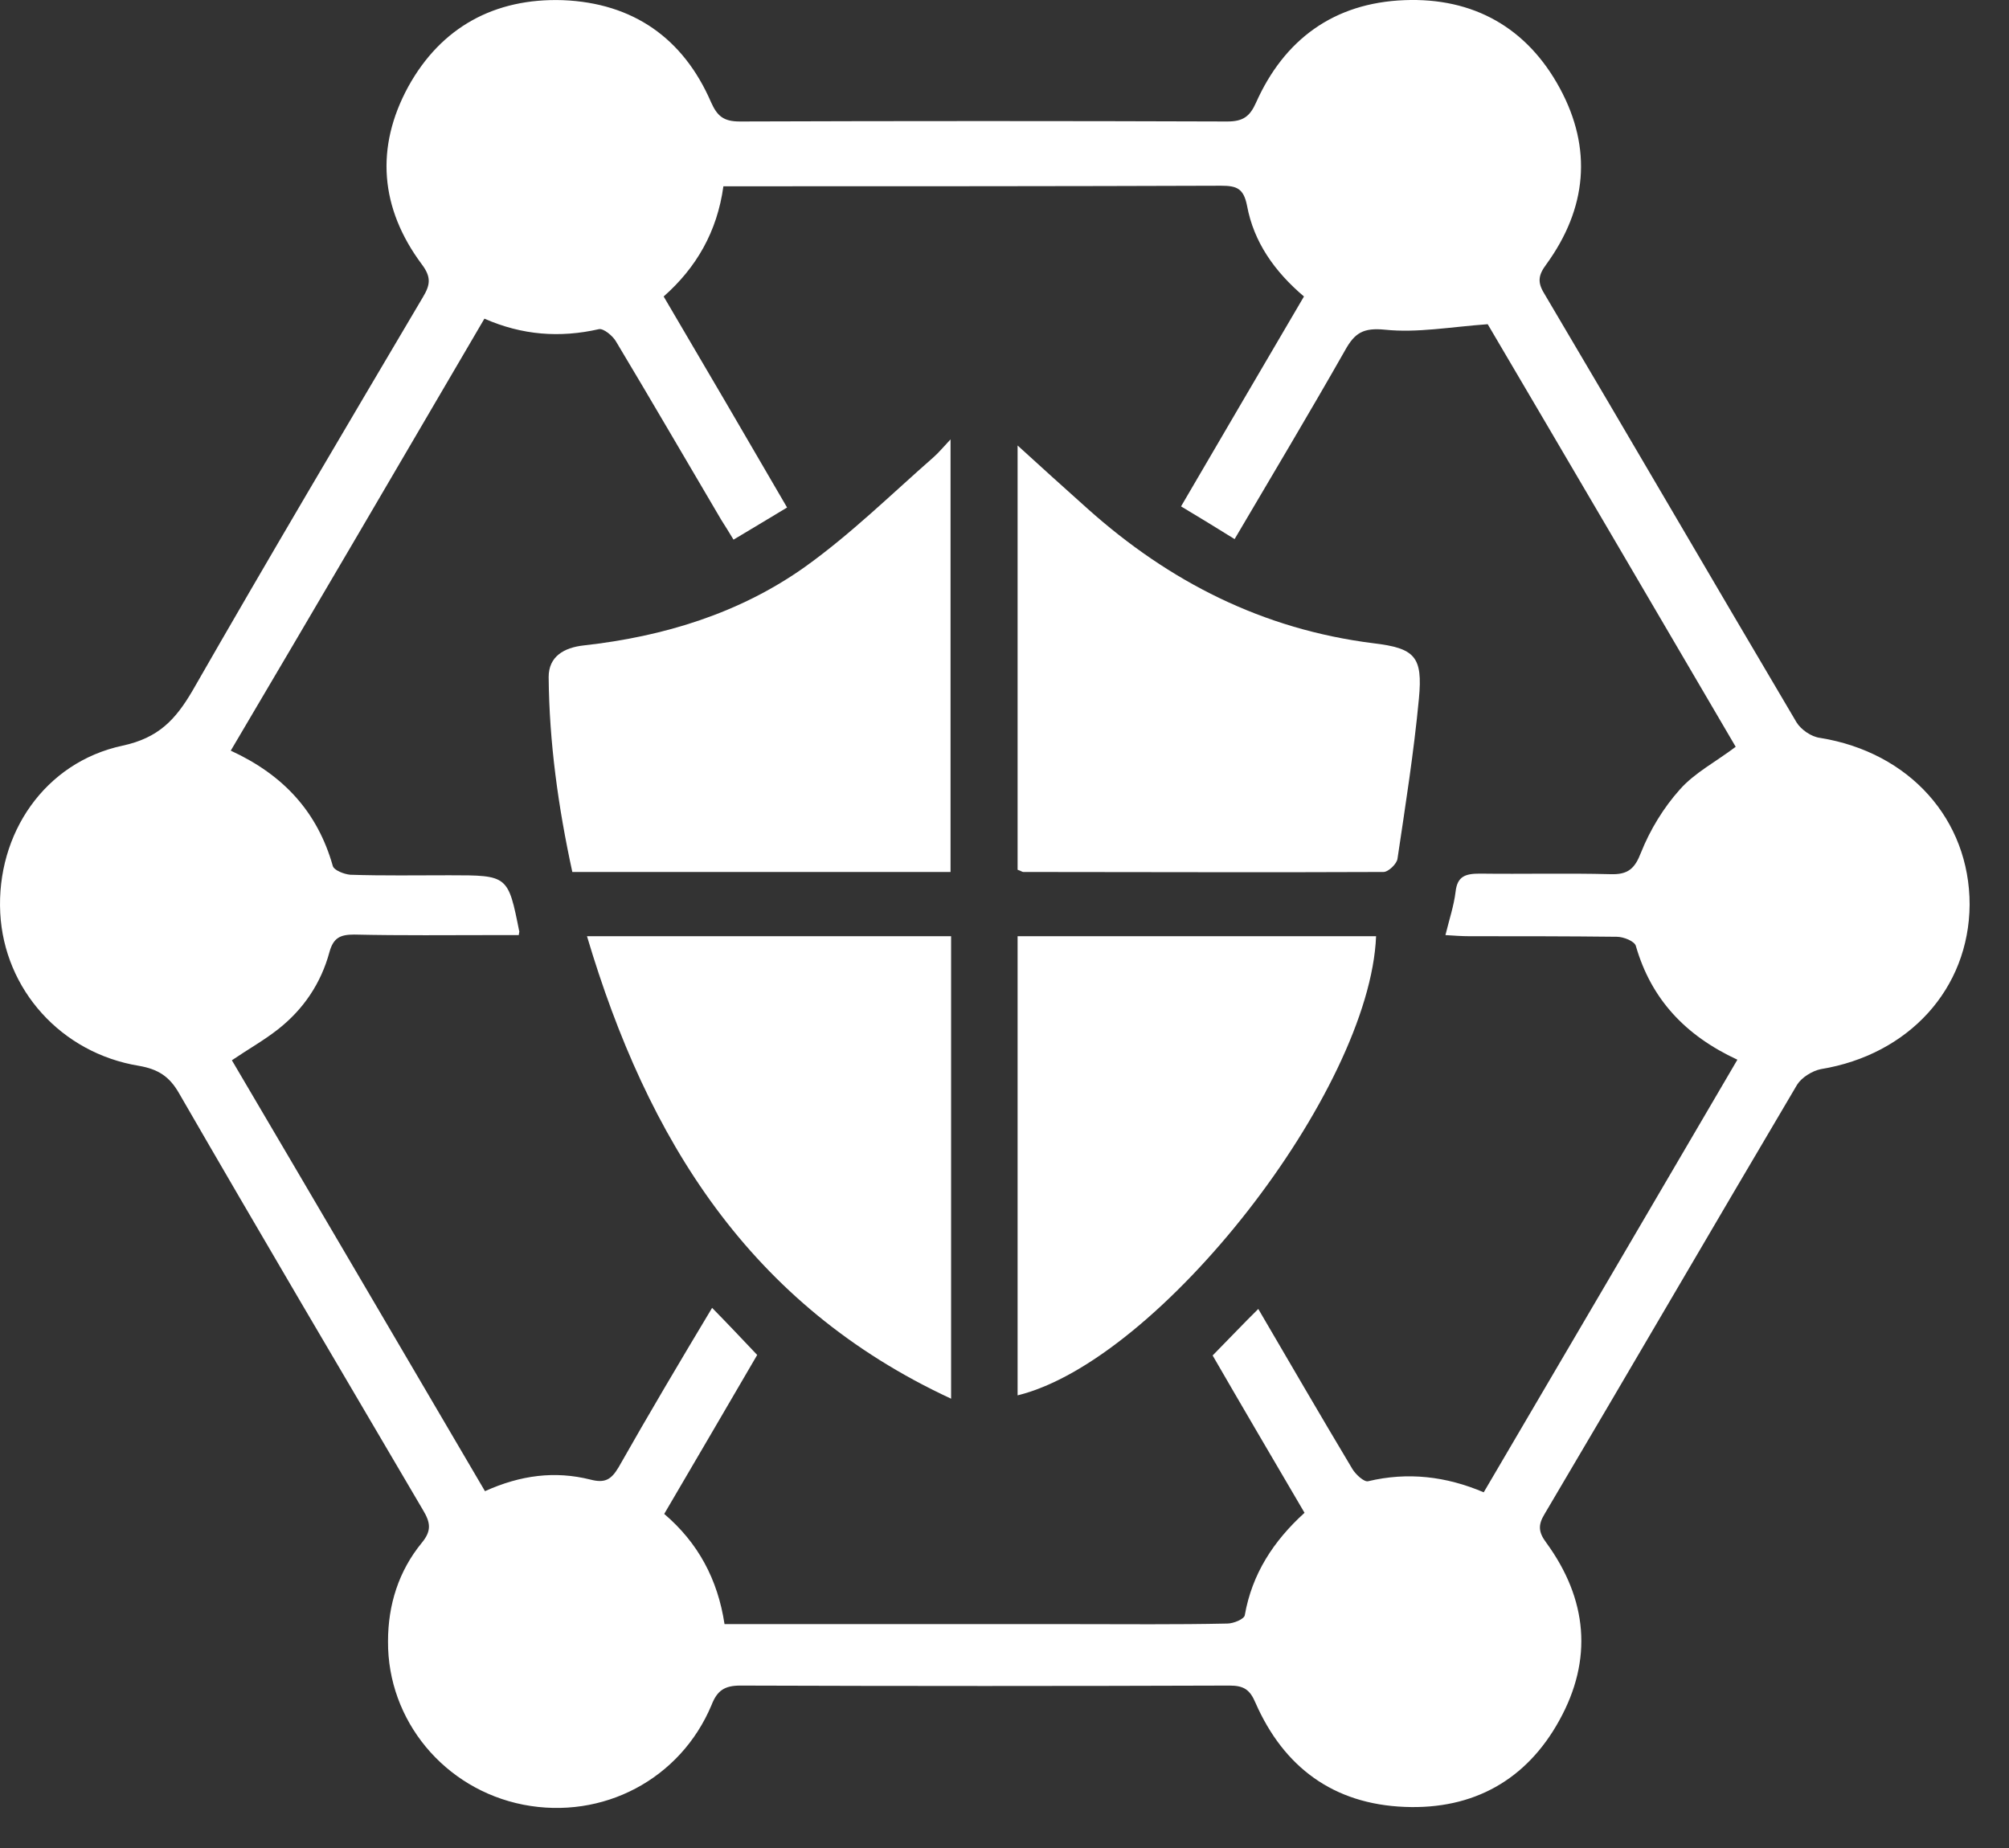<svg xmlns="http://www.w3.org/2000/svg" width="50" height="46" viewBox="0 0 50 46" fill="none"><rect x="0" y="0" width="50" height="46" fill="#333333" stroke="none"/><path d="M9.657 40.855C9.657 39.945 9.923 39.104 10.499 38.401C10.751 38.097 10.709 37.89 10.527 37.587C8.493 34.127 6.458 30.68 4.452 27.206C4.214 26.792 3.933 26.613 3.456 26.53C1.521 26.213 0.104 24.628 0.006 22.725C-0.093 20.753 1.114 18.975 3.05 18.561C3.947 18.368 4.368 17.913 4.789 17.196C6.669 13.915 8.605 10.648 10.527 7.394C10.709 7.091 10.737 6.898 10.499 6.581C9.46 5.188 9.334 3.672 10.162 2.155C10.976 0.68 12.308 -0.051 14.006 0.004C15.759 0.073 17.008 0.956 17.695 2.541C17.849 2.886 18.004 3.024 18.41 3.024C22.451 3.01 26.491 3.01 30.545 3.024C30.937 3.024 31.106 2.9 31.26 2.555C31.962 0.983 33.196 0.073 34.95 0.004C36.675 -0.065 38.008 0.694 38.821 2.196C39.635 3.699 39.495 5.188 38.484 6.581C38.288 6.843 38.26 7.022 38.428 7.298C40.533 10.854 42.609 14.425 44.713 17.982C44.825 18.162 45.078 18.341 45.302 18.368C47.519 18.727 49.02 20.395 49.02 22.518C49.006 24.614 47.505 26.254 45.316 26.613C45.106 26.654 44.839 26.82 44.727 26.999C42.623 30.556 40.547 34.127 38.443 37.684C38.274 37.959 38.288 38.139 38.484 38.401C39.509 39.807 39.649 41.309 38.807 42.826C37.994 44.301 36.675 45.046 34.964 44.977C33.182 44.908 31.948 43.984 31.246 42.385C31.106 42.054 30.951 41.957 30.601 41.957C26.547 41.971 22.479 41.971 18.424 41.957C18.032 41.957 17.849 42.081 17.709 42.44C16.937 44.287 15.002 45.308 13.024 44.922C11.06 44.536 9.643 42.826 9.657 40.855ZM12.911 23.276C12.715 23.276 12.533 23.276 12.336 23.276C11.158 23.276 9.994 23.29 8.815 23.263C8.464 23.263 8.296 23.345 8.198 23.704C7.988 24.476 7.553 25.124 6.921 25.62C6.571 25.896 6.178 26.116 5.771 26.392C7.875 29.963 9.966 33.534 12.07 37.118C12.954 36.718 13.809 36.608 14.693 36.829C15.058 36.925 15.212 36.829 15.394 36.526C16.152 35.188 16.937 33.865 17.723 32.555C18.102 32.941 18.453 33.313 18.845 33.727C18.116 34.981 17.33 36.319 16.531 37.684C17.372 38.401 17.863 39.31 18.032 40.427C18.256 40.427 18.438 40.427 18.635 40.427C21.328 40.427 24.022 40.427 26.715 40.427C27.991 40.427 29.268 40.441 30.545 40.413C30.699 40.413 30.965 40.303 30.98 40.206C31.162 39.172 31.695 38.359 32.467 37.656C31.667 36.291 30.881 34.954 30.18 33.74C30.601 33.313 30.951 32.941 31.316 32.582C32.074 33.878 32.859 35.23 33.659 36.567C33.743 36.705 33.953 36.898 34.052 36.87C35.034 36.636 35.987 36.746 36.927 37.146C39.046 33.534 41.136 29.977 43.24 26.378C41.935 25.772 41.094 24.862 40.715 23.552C40.687 23.428 40.406 23.318 40.238 23.318C39.018 23.304 37.783 23.304 36.563 23.304C36.38 23.304 36.198 23.29 35.974 23.276C36.072 22.877 36.184 22.546 36.226 22.201C36.268 21.815 36.465 21.746 36.829 21.746C37.909 21.76 39.004 21.732 40.084 21.76C40.519 21.774 40.687 21.622 40.841 21.222C41.066 20.657 41.402 20.105 41.809 19.651C42.174 19.237 42.707 18.961 43.198 18.589C41.122 15.046 39.032 11.475 37.026 8.07C36.086 8.139 35.272 8.29 34.472 8.207C33.925 8.152 33.715 8.29 33.477 8.718C32.593 10.275 31.667 11.82 30.727 13.419C30.264 13.129 29.829 12.867 29.394 12.605C30.432 10.827 31.442 9.104 32.453 7.38C31.723 6.76 31.204 6.029 31.036 5.119C30.951 4.692 30.783 4.623 30.39 4.623C26.434 4.637 22.479 4.637 18.523 4.637C18.354 4.637 18.186 4.637 18.004 4.637C17.849 5.767 17.33 6.663 16.517 7.38C17.555 9.145 18.565 10.868 19.589 12.633C19.112 12.922 18.691 13.171 18.256 13.433C18.13 13.226 18.046 13.088 17.948 12.936C17.078 11.461 16.222 9.986 15.338 8.511C15.254 8.359 15.016 8.166 14.903 8.194C13.935 8.414 12.996 8.345 12.056 7.932C9.951 11.53 7.861 15.101 5.743 18.685C7.062 19.292 7.903 20.216 8.282 21.553C8.31 21.663 8.563 21.76 8.717 21.774C9.545 21.801 10.358 21.787 11.186 21.787C12.645 21.787 12.645 21.787 12.925 23.194C12.939 23.152 12.925 23.166 12.911 23.276Z" fill="white"></path><path d="M23.657 21.705C20.501 21.705 17.387 21.705 14.244 21.705C13.893 20.092 13.669 18.479 13.655 16.852C13.655 16.342 14.034 16.121 14.525 16.066C16.517 15.845 18.41 15.266 20.038 14.108C21.174 13.295 22.184 12.302 23.236 11.379C23.362 11.268 23.475 11.13 23.657 10.937C23.657 14.563 23.657 18.107 23.657 21.705Z" fill="white"></path><path d="M25.326 21.65C25.326 18.093 25.326 14.55 25.326 11.089C25.887 11.599 26.477 12.137 27.066 12.661C29.1 14.481 31.429 15.666 34.178 16.011C35.216 16.135 35.413 16.342 35.314 17.39C35.188 18.727 34.978 20.05 34.781 21.374C34.767 21.498 34.557 21.705 34.431 21.705C31.443 21.719 28.455 21.705 25.467 21.705C25.439 21.705 25.411 21.677 25.326 21.65Z" fill="white"></path><path d="M14.609 23.304C17.667 23.304 20.655 23.304 23.671 23.304C23.671 27.137 23.671 30.928 23.671 34.816C18.649 32.486 16.11 28.35 14.609 23.304Z" fill="white"></path><path d="M25.326 23.304C28.328 23.304 31.288 23.304 34.248 23.304C34.094 27.164 28.861 33.865 25.326 34.733C25.326 30.942 25.326 27.137 25.326 23.304Z" fill="white"></path></svg>